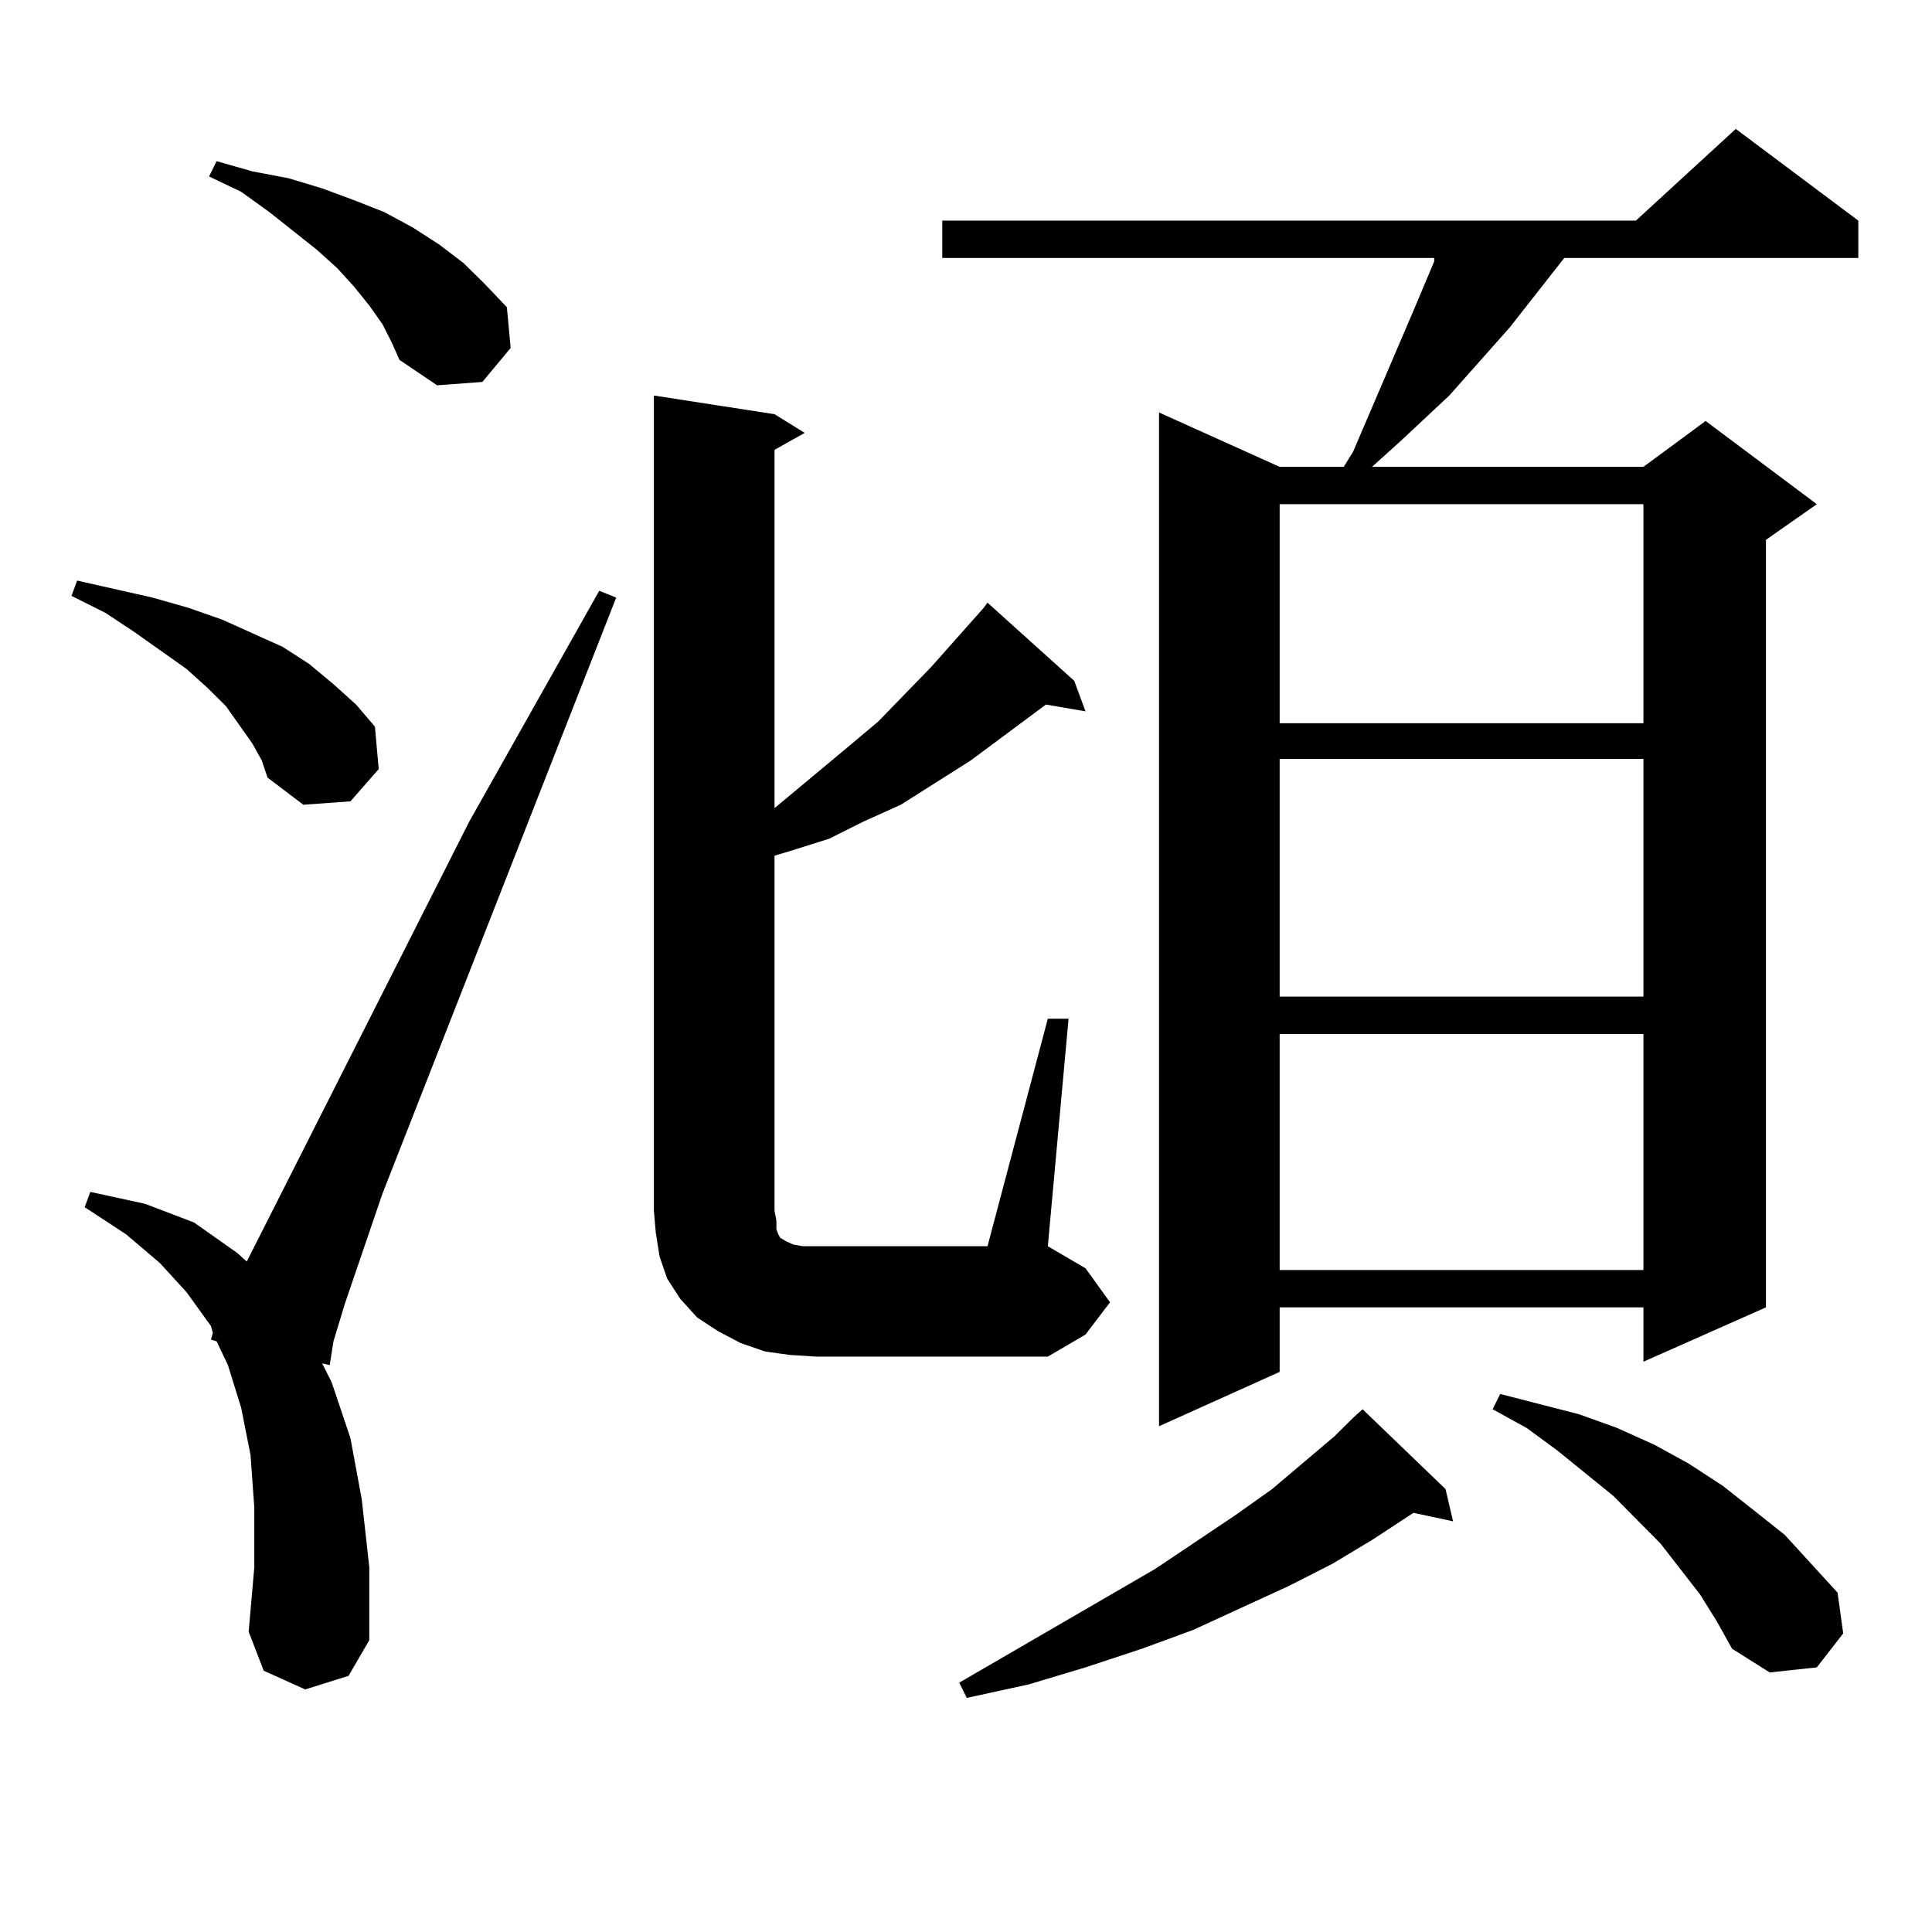 <?xml version="1.0" encoding="utf-8"?>
<!-- Generator: Adobe Illustrator 16.0.0, SVG Export Plug-In . SVG Version: 6.00 Build 0)  -->
<!DOCTYPE svg PUBLIC "-//W3C//DTD SVG 1.1//EN" "http://www.w3.org/Graphics/SVG/1.1/DTD/svg11.dtd">
<svg version="1.1" id="图层_1" xmlns="http://www.w3.org/2000/svg" xmlns:xlink="http://www.w3.org/1999/xlink" x="0px" y="0px"
	 width="1000px" height="1000px" viewBox="0 0 1000 1000" enable-background="new 0 0 1000 1000" xml:space="preserve">
<path d="M130.655,384.895l-6.829-9.668l-6.829-9.668l-9.756-9.668l-10.731-9.668l-27.316-19.336l-14.634-9.668l-17.561-8.789
	l2.927-7.91l39.023,8.789l18.536,5.273l17.561,6.152l15.609,7.031l15.609,7.031l13.658,8.789l12.683,10.547l11.707,10.547
	l9.756,11.426l1.951,21.973l-14.634,16.699l-24.39,1.758l-18.536-14.063l-2.927-8.789L130.655,384.895z M157.972,874.445
	l-21.463-9.668l-7.805-20.215l2.927-33.398v-30.762l-1.951-27.246l-4.878-24.609l-6.829-21.973l-5.854-12.305l-2.927-0.879
	l0.976-3.516l-0.976-3.516L96.51,668.781L82.852,653.84l-17.561-14.941l-21.463-14.063l2.927-7.91l28.292,6.152l25.365,9.668
	l22.438,15.82l4.878,4.395l115.119-227.637l67.315-119.531l8.78,3.516L197.971,617.805l-19.512,57.129l-5.854,19.336l-1.951,12.305
	l-3.902-0.879l4.878,9.668l9.756,29.004l5.854,31.641l3.902,35.156v37.793l-10.731,18.457L157.972,874.445z M197.971,167.805
	l-6.829-9.668l-7.805-9.668l-8.78-9.668l-10.731-9.668l-24.39-19.336L124.802,99.25l-16.585-7.91l3.902-7.91l18.536,5.273
	l18.536,3.516l17.561,5.273l16.585,6.152l15.609,6.152l14.634,7.91l13.658,8.789l12.683,9.668l10.731,10.547l11.707,12.305
	l1.951,21.094l-14.634,17.578l-23.414,1.758l-19.512-13.184l-3.902-8.789L197.971,167.805z M542.353,527.277h10.731l-10.731,117.773
	l19.512,11.426l12.683,17.578l-12.683,16.699l-19.512,11.426H422.355l-13.658-0.879l-12.683-1.758l-12.683-4.395l-11.707-6.152
	l-10.731-7.031l-8.78-9.668l-6.829-10.547l-3.902-11.426l-1.951-12.305l-0.976-11.426V204.719l62.438,9.668l15.609,9.668
	l-15.609,8.789v185.449l39.023-32.52l14.634-12.305l27.316-28.125l27.316-30.762l1.951-2.637l44.877,40.43l5.854,15.82
	l-20.487-3.516l-39.023,29.004l-36.097,22.852l-19.512,8.789l-17.561,8.789l-19.512,6.152l-8.78,2.637v183.691l0.976,5.273v4.395
	l0.976,2.637l0.976,1.758l2.927,1.758l3.902,1.758l4.878,0.879h6.829h88.778L542.353,527.277z M961.854,114.191v19.336H809.663
	l-28.292,36.035l-31.219,35.156l-25.365,23.73l-13.658,12.305l-0.976,0.879h140.484l32.194-23.73l57.56,43.066l-26.341,18.457
	v397.266l-63.413,28.125v-28.125H662.35v33.398l-62.438,28.125V213.508l62.438,28.125h33.17l4.878-7.91l31.219-72.949l10.731-25.488
	v-1.758H487.72v-19.336h359.016l51.706-47.461L961.854,114.191z M748.201,770.734l3.902,16.699l-20.487-4.395l-21.463,14.063
	l-20.487,12.305l-22.438,11.426l-49.755,22.852l-26.341,9.668l-29.268,9.668l-29.268,8.789l-32.194,7.031l-3.902-7.91
	l101.461-58.887l41.95-28.125l18.536-13.184l32.194-27.246l9.756-9.668l4.878-4.395L748.201,770.734z M662.35,260.969v113.379
	h188.288V260.969H662.35z M662.35,392.805v123.047h188.288V392.805H662.35z M662.35,535.188v122.168h188.288V535.188H662.35z
	 M879.905,825.227l-20.487-26.367l-24.39-24.609l-29.268-23.73l-15.609-11.426l-17.561-9.668l3.902-7.91l40.975,10.547l19.512,7.031
	l19.512,8.789l17.561,9.668l17.561,11.426l15.609,12.305l16.585,13.184l27.316,29.883l2.927,21.094l-13.658,17.578l-24.39,2.637
	l-19.512-12.305l-7.805-14.063L879.905,825.227z"/>
</svg>
